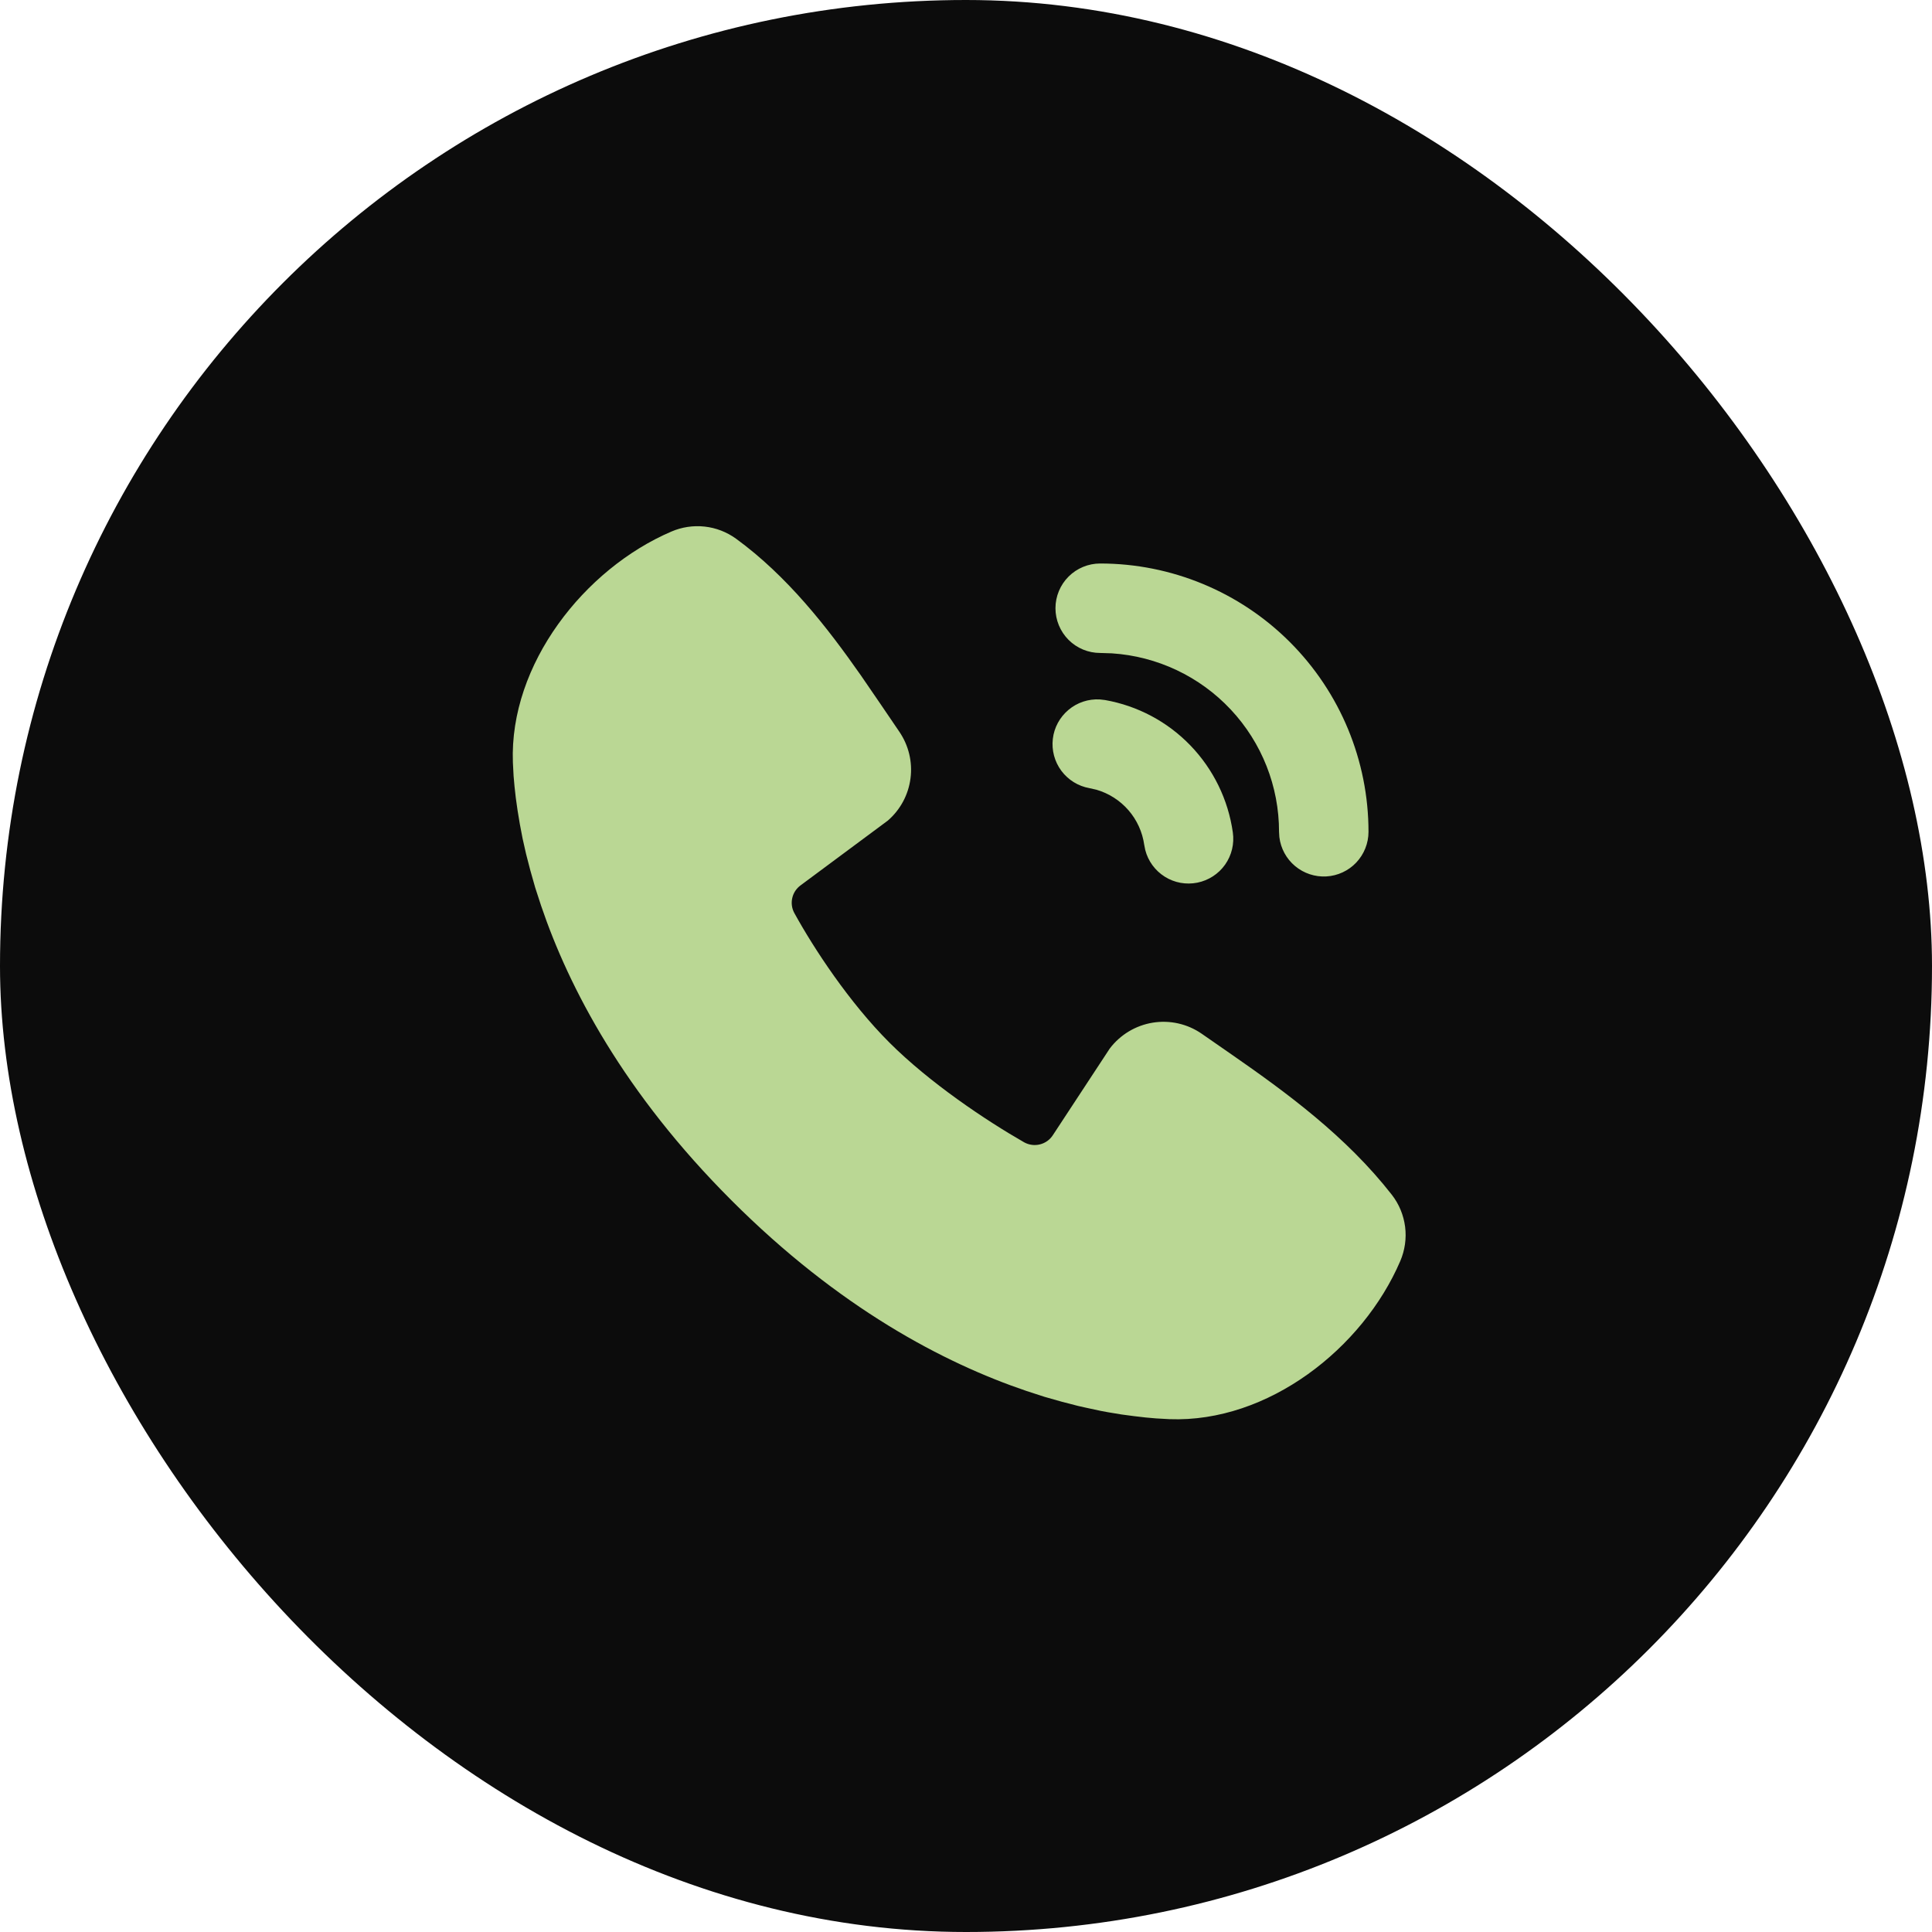 <svg width="36" height="36" viewBox="0 0 36 36" fill="none" xmlns="http://www.w3.org/2000/svg">
<rect width="36" height="36" rx="18" fill="#0C0C0C"/>
<path d="M13.714 10.037C14.667 10.732 15.408 11.679 16.042 12.586L16.41 13.123L16.758 13.635C16.931 13.889 17.006 14.198 16.966 14.503C16.927 14.808 16.777 15.088 16.544 15.29L14.918 16.497C14.84 16.554 14.784 16.637 14.763 16.732C14.741 16.826 14.754 16.925 14.8 17.011C15.168 17.68 15.823 18.677 16.573 19.427C17.324 20.177 18.367 20.875 19.083 21.285C19.173 21.335 19.279 21.349 19.378 21.324C19.478 21.299 19.565 21.237 19.62 21.15L20.678 19.539C20.873 19.281 21.16 19.108 21.479 19.056C21.799 19.004 22.126 19.078 22.392 19.262L22.944 19.645C23.977 20.362 25.086 21.176 25.934 22.262C26.069 22.435 26.154 22.641 26.182 22.858C26.21 23.076 26.178 23.297 26.092 23.498C25.394 25.126 23.629 26.512 21.793 26.444L21.543 26.43L21.349 26.413L21.134 26.388L20.9 26.357L20.646 26.315C20.601 26.307 20.557 26.299 20.512 26.29L20.233 26.23C20.183 26.219 20.135 26.208 20.086 26.197L19.781 26.118L19.46 26.027L19.125 25.918C17.587 25.397 15.634 24.372 13.631 22.368C11.628 20.366 10.603 18.413 10.082 16.875L9.973 16.54L9.882 16.219L9.803 15.914L9.738 15.626C9.72 15.536 9.702 15.445 9.686 15.354L9.644 15.1L9.611 14.866L9.587 14.651L9.57 14.457L9.557 14.207C9.489 12.377 10.89 10.599 12.51 9.905C12.705 9.821 12.918 9.789 13.13 9.812C13.341 9.835 13.542 9.913 13.714 10.037ZM20.493 13.033L20.59 13.044C21.197 13.151 21.754 13.447 22.182 13.891C22.609 14.334 22.886 14.901 22.972 15.511C23.002 15.722 22.951 15.937 22.828 16.111C22.705 16.285 22.52 16.405 22.311 16.447C22.102 16.489 21.885 16.45 21.704 16.336C21.524 16.223 21.393 16.045 21.34 15.838L21.321 15.742C21.287 15.503 21.185 15.279 21.027 15.097C20.869 14.915 20.661 14.782 20.429 14.715L20.3 14.686C20.091 14.649 19.904 14.533 19.777 14.363C19.65 14.192 19.593 13.979 19.618 13.768C19.642 13.557 19.747 13.364 19.91 13.227C20.072 13.09 20.281 13.021 20.493 13.033ZM20.5 10.5C21.826 10.5 23.098 11.027 24.035 11.964C24.973 12.902 25.5 14.174 25.5 15.5C25.5 15.712 25.418 15.917 25.273 16.071C25.127 16.226 24.927 16.319 24.715 16.331C24.503 16.343 24.295 16.274 24.132 16.138C23.969 16.002 23.864 15.808 23.839 15.598L23.833 15.5C23.834 14.654 23.512 13.839 22.933 13.221C22.355 12.604 21.563 12.229 20.718 12.174L20.5 12.167C20.279 12.167 20.067 12.079 19.911 11.923C19.755 11.766 19.667 11.554 19.667 11.333C19.667 11.112 19.755 10.9 19.911 10.744C20.067 10.588 20.279 10.5 20.5 10.5Z" fill="#BAD794"/>
</svg>
